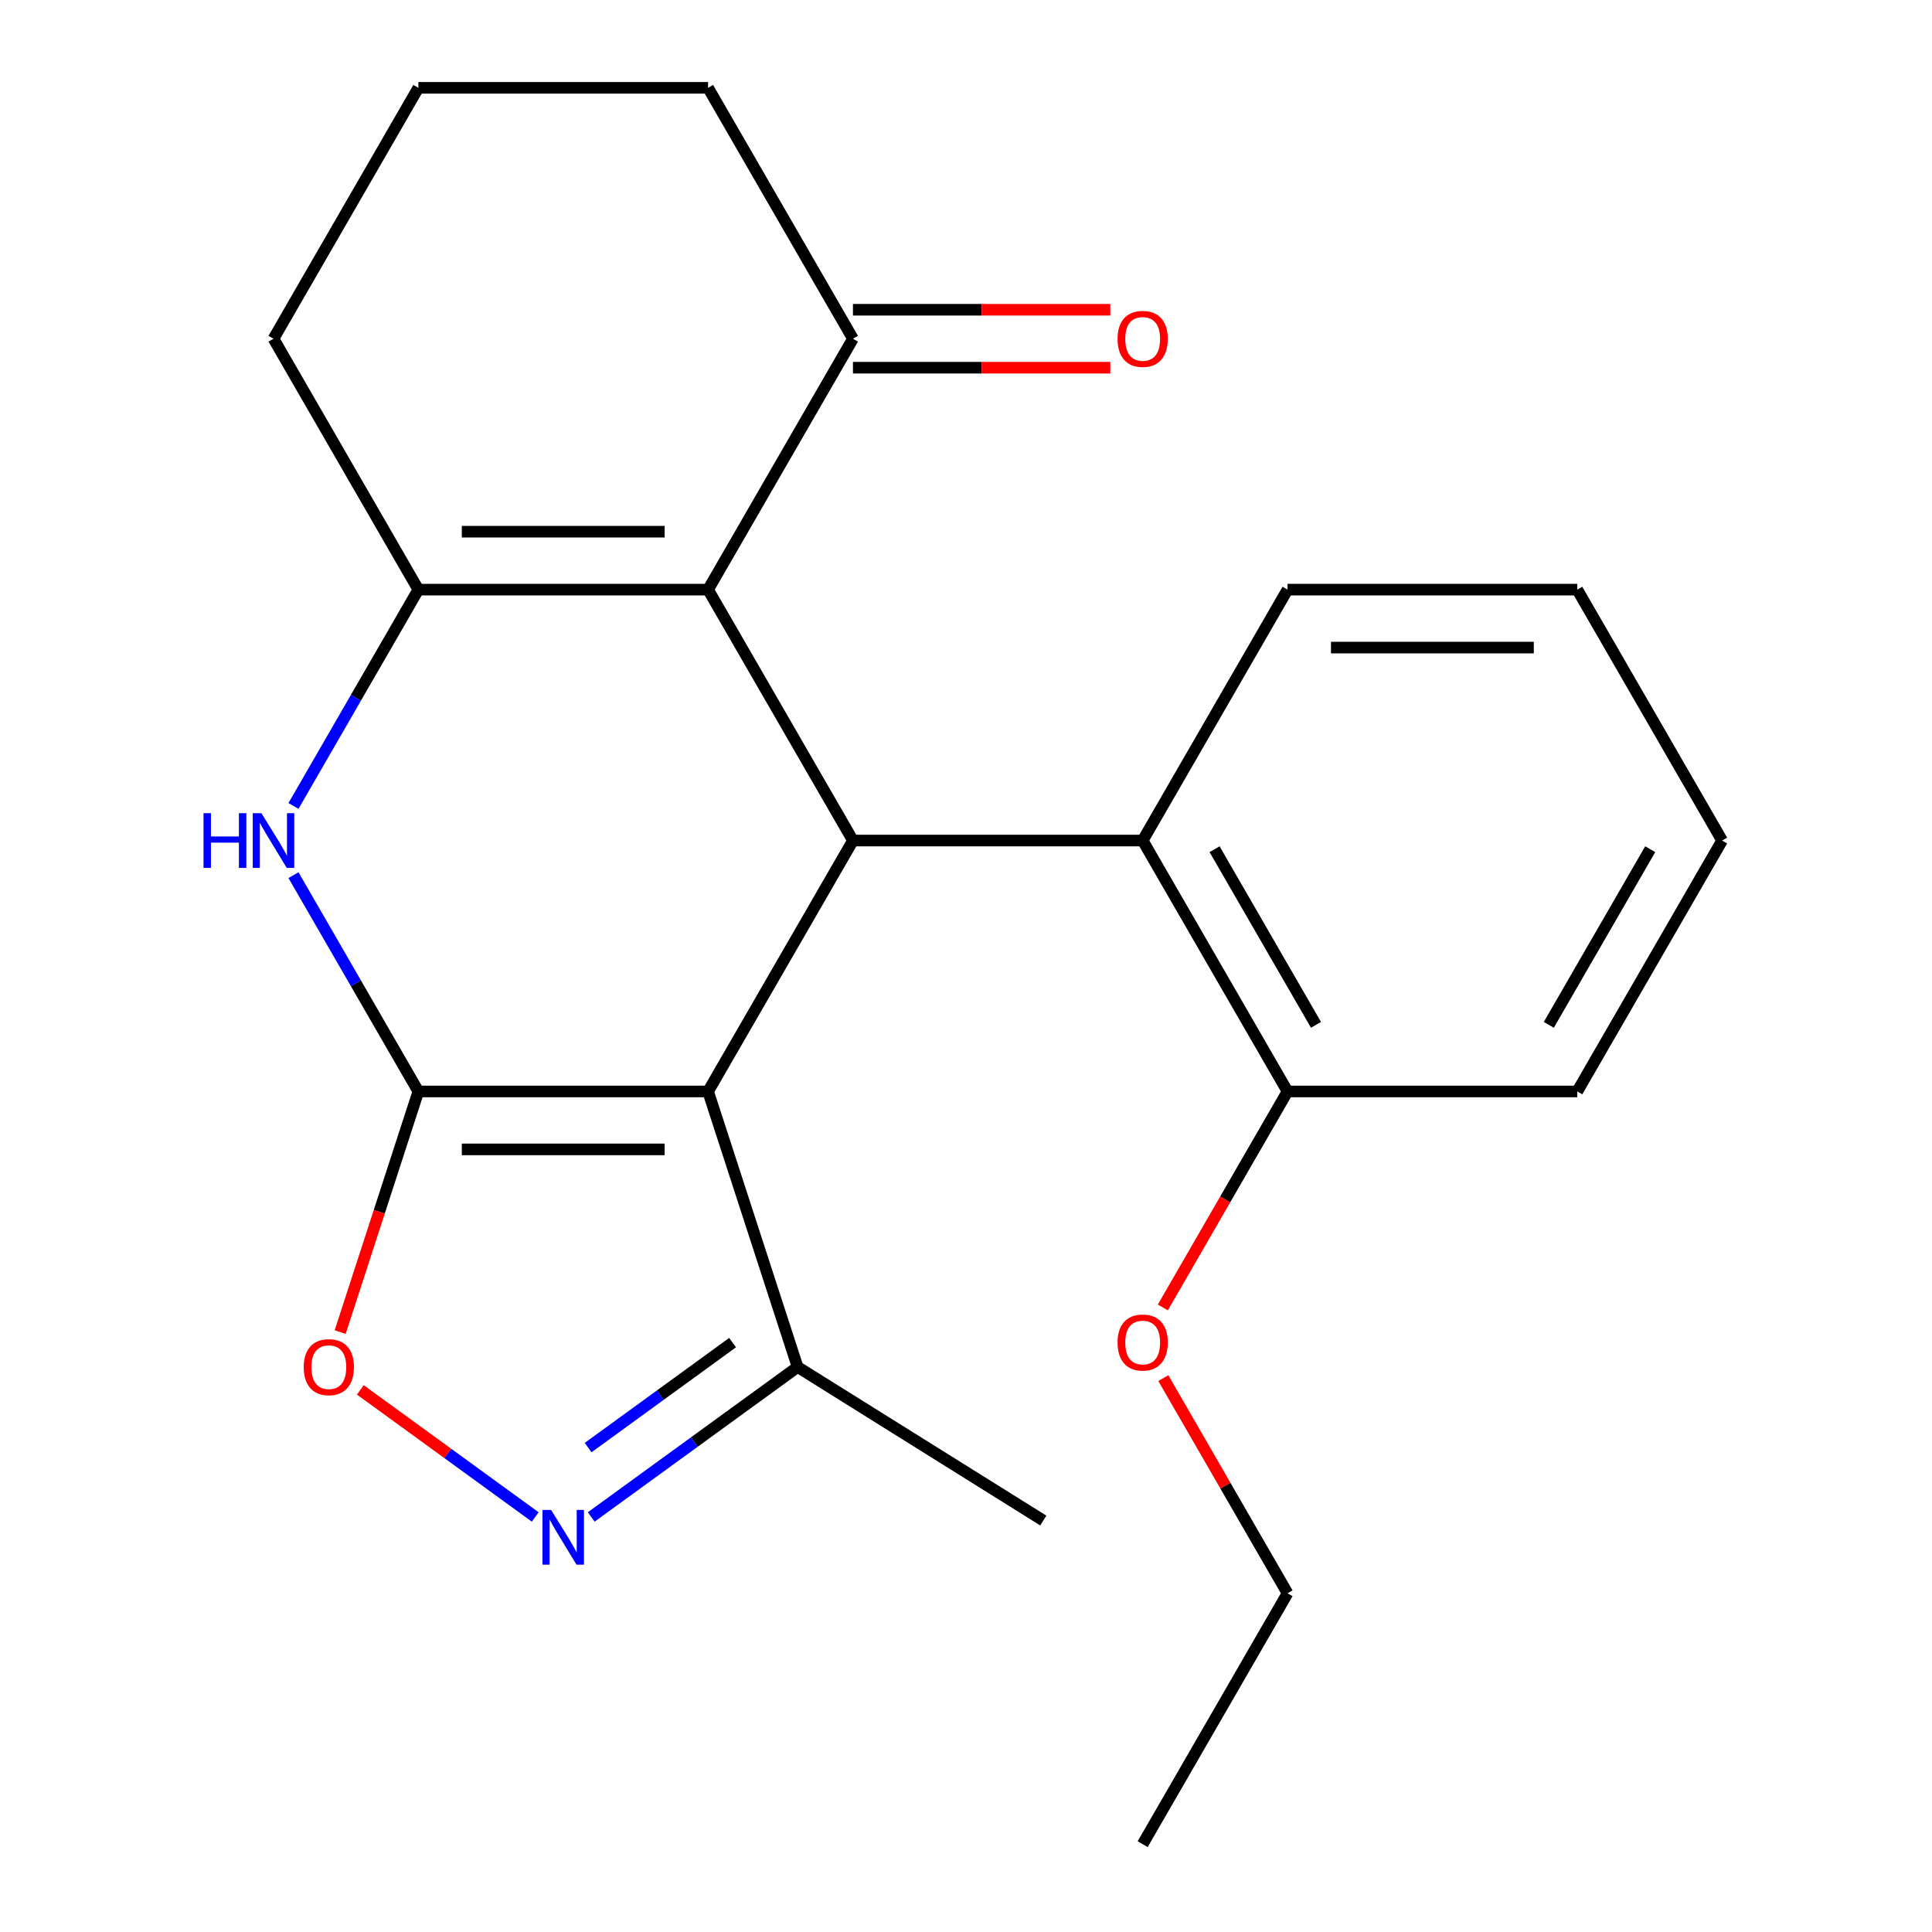 <?xml version='1.0' encoding='iso-8859-1'?>
<svg version='1.1' baseProfile='full'
              xmlns='http://www.w3.org/2000/svg'
                      xmlns:rdkit='http://www.rdkit.org/xml'
                      xmlns:xlink='http://www.w3.org/1999/xlink'
                  xml:space='preserve'
width='1000px' height='1000px' viewBox='0 0 1000 1000'>
<!-- END OF HEADER -->
<rect style='opacity:1.0;fill:#FFFFFF;stroke:none' width='1000' height='1000' x='0' y='0'> </rect>
<path class='bond-0' d='M 216.541,564.935 L 366.503,564.935' style='fill:none;fill-rule:evenodd;stroke:#000000;stroke-width:6px;stroke-linecap:butt;stroke-linejoin:miter;stroke-opacity:1' />
<path class='bond-0' d='M 239.036,594.927 L 344.008,594.927' style='fill:none;fill-rule:evenodd;stroke:#000000;stroke-width:6px;stroke-linecap:butt;stroke-linejoin:miter;stroke-opacity:1' />
<path class='bond-4' d='M 216.541,564.935 L 184.221,508.955' style='fill:none;fill-rule:evenodd;stroke:#000000;stroke-width:6px;stroke-linecap:butt;stroke-linejoin:miter;stroke-opacity:1' />
<path class='bond-4' d='M 184.221,508.955 L 151.901,452.974' style='fill:none;fill-rule:evenodd;stroke:#0000FF;stroke-width:6px;stroke-linecap:butt;stroke-linejoin:miter;stroke-opacity:1' />
<path class='bond-6' d='M 216.541,564.935 L 196.307,627.211' style='fill:none;fill-rule:evenodd;stroke:#000000;stroke-width:6px;stroke-linecap:butt;stroke-linejoin:miter;stroke-opacity:1' />
<path class='bond-6' d='M 196.307,627.211 L 176.072,689.488' style='fill:none;fill-rule:evenodd;stroke:#FF0000;stroke-width:6px;stroke-linecap:butt;stroke-linejoin:miter;stroke-opacity:1' />
<path class='bond-2' d='M 366.503,564.935 L 441.483,435.065' style='fill:none;fill-rule:evenodd;stroke:#000000;stroke-width:6px;stroke-linecap:butt;stroke-linejoin:miter;stroke-opacity:1' />
<path class='bond-7' d='M 366.503,564.935 L 412.843,707.557' style='fill:none;fill-rule:evenodd;stroke:#000000;stroke-width:6px;stroke-linecap:butt;stroke-linejoin:miter;stroke-opacity:1' />
<path class='bond-1' d='M 366.503,305.195 L 216.541,305.195' style='fill:none;fill-rule:evenodd;stroke:#000000;stroke-width:6px;stroke-linecap:butt;stroke-linejoin:miter;stroke-opacity:1' />
<path class='bond-1' d='M 344.008,275.203 L 239.036,275.203' style='fill:none;fill-rule:evenodd;stroke:#000000;stroke-width:6px;stroke-linecap:butt;stroke-linejoin:miter;stroke-opacity:1' />
<path class='bond-9' d='M 366.503,305.195 L 441.483,175.325' style='fill:none;fill-rule:evenodd;stroke:#000000;stroke-width:6px;stroke-linecap:butt;stroke-linejoin:miter;stroke-opacity:1' />
<path class='bond-24' d='M 366.503,305.195 L 441.483,435.065' style='fill:none;fill-rule:evenodd;stroke:#000000;stroke-width:6px;stroke-linecap:butt;stroke-linejoin:miter;stroke-opacity:1' />
<path class='bond-8' d='M 441.483,435.065 L 591.444,435.065' style='fill:none;fill-rule:evenodd;stroke:#000000;stroke-width:6px;stroke-linecap:butt;stroke-linejoin:miter;stroke-opacity:1' />
<path class='bond-3' d='M 216.541,305.195 L 184.221,361.175' style='fill:none;fill-rule:evenodd;stroke:#000000;stroke-width:6px;stroke-linecap:butt;stroke-linejoin:miter;stroke-opacity:1' />
<path class='bond-3' d='M 184.221,361.175 L 151.901,417.156' style='fill:none;fill-rule:evenodd;stroke:#0000FF;stroke-width:6px;stroke-linecap:butt;stroke-linejoin:miter;stroke-opacity:1' />
<path class='bond-12' d='M 216.541,305.195 L 141.561,175.325' style='fill:none;fill-rule:evenodd;stroke:#000000;stroke-width:6px;stroke-linecap:butt;stroke-linejoin:miter;stroke-opacity:1' />
<path class='bond-5' d='M 277.033,785.175 L 231.768,752.287' style='fill:none;fill-rule:evenodd;stroke:#0000FF;stroke-width:6px;stroke-linecap:butt;stroke-linejoin:miter;stroke-opacity:1' />
<path class='bond-5' d='M 231.768,752.287 L 186.502,719.4' style='fill:none;fill-rule:evenodd;stroke:#FF0000;stroke-width:6px;stroke-linecap:butt;stroke-linejoin:miter;stroke-opacity:1' />
<path class='bond-23' d='M 306.011,785.175 L 359.427,746.366' style='fill:none;fill-rule:evenodd;stroke:#0000FF;stroke-width:6px;stroke-linecap:butt;stroke-linejoin:miter;stroke-opacity:1' />
<path class='bond-23' d='M 359.427,746.366 L 412.843,707.557' style='fill:none;fill-rule:evenodd;stroke:#000000;stroke-width:6px;stroke-linecap:butt;stroke-linejoin:miter;stroke-opacity:1' />
<path class='bond-23' d='M 304.407,749.268 L 341.798,722.101' style='fill:none;fill-rule:evenodd;stroke:#0000FF;stroke-width:6px;stroke-linecap:butt;stroke-linejoin:miter;stroke-opacity:1' />
<path class='bond-23' d='M 341.798,722.101 L 379.189,694.935' style='fill:none;fill-rule:evenodd;stroke:#000000;stroke-width:6px;stroke-linecap:butt;stroke-linejoin:miter;stroke-opacity:1' />
<path class='bond-17' d='M 412.843,707.557 L 540.013,787.031' style='fill:none;fill-rule:evenodd;stroke:#000000;stroke-width:6px;stroke-linecap:butt;stroke-linejoin:miter;stroke-opacity:1' />
<path class='bond-10' d='M 591.444,435.065 L 666.425,564.935' style='fill:none;fill-rule:evenodd;stroke:#000000;stroke-width:6px;stroke-linecap:butt;stroke-linejoin:miter;stroke-opacity:1' />
<path class='bond-10' d='M 628.665,439.549 L 681.152,530.458' style='fill:none;fill-rule:evenodd;stroke:#000000;stroke-width:6px;stroke-linecap:butt;stroke-linejoin:miter;stroke-opacity:1' />
<path class='bond-14' d='M 591.444,435.065 L 666.425,305.195' style='fill:none;fill-rule:evenodd;stroke:#000000;stroke-width:6px;stroke-linecap:butt;stroke-linejoin:miter;stroke-opacity:1' />
<path class='bond-11' d='M 441.483,190.321 L 508.089,190.321' style='fill:none;fill-rule:evenodd;stroke:#000000;stroke-width:6px;stroke-linecap:butt;stroke-linejoin:miter;stroke-opacity:1' />
<path class='bond-11' d='M 508.089,190.321 L 574.695,190.321' style='fill:none;fill-rule:evenodd;stroke:#FF0000;stroke-width:6px;stroke-linecap:butt;stroke-linejoin:miter;stroke-opacity:1' />
<path class='bond-11' d='M 441.483,160.329 L 508.089,160.329' style='fill:none;fill-rule:evenodd;stroke:#000000;stroke-width:6px;stroke-linecap:butt;stroke-linejoin:miter;stroke-opacity:1' />
<path class='bond-11' d='M 508.089,160.329 L 574.695,160.329' style='fill:none;fill-rule:evenodd;stroke:#FF0000;stroke-width:6px;stroke-linecap:butt;stroke-linejoin:miter;stroke-opacity:1' />
<path class='bond-25' d='M 441.483,175.325 L 366.503,45.455' style='fill:none;fill-rule:evenodd;stroke:#000000;stroke-width:6px;stroke-linecap:butt;stroke-linejoin:miter;stroke-opacity:1' />
<path class='bond-13' d='M 666.425,564.935 L 634.151,620.836' style='fill:none;fill-rule:evenodd;stroke:#000000;stroke-width:6px;stroke-linecap:butt;stroke-linejoin:miter;stroke-opacity:1' />
<path class='bond-13' d='M 634.151,620.836 L 601.876,676.736' style='fill:none;fill-rule:evenodd;stroke:#FF0000;stroke-width:6px;stroke-linecap:butt;stroke-linejoin:miter;stroke-opacity:1' />
<path class='bond-18' d='M 666.425,564.935 L 816.386,564.935' style='fill:none;fill-rule:evenodd;stroke:#000000;stroke-width:6px;stroke-linecap:butt;stroke-linejoin:miter;stroke-opacity:1' />
<path class='bond-16' d='M 141.561,175.325 L 216.541,45.455' style='fill:none;fill-rule:evenodd;stroke:#000000;stroke-width:6px;stroke-linecap:butt;stroke-linejoin:miter;stroke-opacity:1' />
<path class='bond-19' d='M 602.13,713.314 L 634.278,768.995' style='fill:none;fill-rule:evenodd;stroke:#FF0000;stroke-width:6px;stroke-linecap:butt;stroke-linejoin:miter;stroke-opacity:1' />
<path class='bond-19' d='M 634.278,768.995 L 666.425,824.675' style='fill:none;fill-rule:evenodd;stroke:#000000;stroke-width:6px;stroke-linecap:butt;stroke-linejoin:miter;stroke-opacity:1' />
<path class='bond-20' d='M 666.425,305.195 L 816.386,305.195' style='fill:none;fill-rule:evenodd;stroke:#000000;stroke-width:6px;stroke-linecap:butt;stroke-linejoin:miter;stroke-opacity:1' />
<path class='bond-20' d='M 688.919,335.187 L 793.892,335.187' style='fill:none;fill-rule:evenodd;stroke:#000000;stroke-width:6px;stroke-linecap:butt;stroke-linejoin:miter;stroke-opacity:1' />
<path class='bond-15' d='M 366.503,45.455 L 216.541,45.455' style='fill:none;fill-rule:evenodd;stroke:#000000;stroke-width:6px;stroke-linecap:butt;stroke-linejoin:miter;stroke-opacity:1' />
<path class='bond-26' d='M 816.386,564.935 L 891.366,435.065' style='fill:none;fill-rule:evenodd;stroke:#000000;stroke-width:6px;stroke-linecap:butt;stroke-linejoin:miter;stroke-opacity:1' />
<path class='bond-26' d='M 801.659,530.458 L 854.145,439.549' style='fill:none;fill-rule:evenodd;stroke:#000000;stroke-width:6px;stroke-linecap:butt;stroke-linejoin:miter;stroke-opacity:1' />
<path class='bond-21' d='M 666.425,824.675 L 591.444,954.545' style='fill:none;fill-rule:evenodd;stroke:#000000;stroke-width:6px;stroke-linecap:butt;stroke-linejoin:miter;stroke-opacity:1' />
<path class='bond-22' d='M 816.386,305.195 L 891.366,435.065' style='fill:none;fill-rule:evenodd;stroke:#000000;stroke-width:6px;stroke-linecap:butt;stroke-linejoin:miter;stroke-opacity:1' />
<path  class='atom-5' d='M 105.341 420.905
L 109.181 420.905
L 109.181 432.945
L 123.661 432.945
L 123.661 420.905
L 127.501 420.905
L 127.501 449.225
L 123.661 449.225
L 123.661 436.145
L 109.181 436.145
L 109.181 449.225
L 105.341 449.225
L 105.341 420.905
' fill='#0000FF'/>
<path  class='atom-5' d='M 135.301 420.905
L 144.581 435.905
Q 145.501 437.385, 146.981 440.065
Q 148.461 442.745, 148.541 442.905
L 148.541 420.905
L 152.301 420.905
L 152.301 449.225
L 148.421 449.225
L 138.461 432.825
Q 137.301 430.905, 136.061 428.705
Q 134.861 426.505, 134.501 425.825
L 134.501 449.225
L 130.821 449.225
L 130.821 420.905
L 135.301 420.905
' fill='#0000FF'/>
<path  class='atom-6' d='M 285.262 781.541
L 294.542 796.541
Q 295.462 798.021, 296.942 800.701
Q 298.422 803.381, 298.502 803.541
L 298.502 781.541
L 302.262 781.541
L 302.262 809.861
L 298.382 809.861
L 288.422 793.461
Q 287.262 791.541, 286.022 789.341
Q 284.822 787.141, 284.462 786.461
L 284.462 809.861
L 280.782 809.861
L 280.782 781.541
L 285.262 781.541
' fill='#0000FF'/>
<path  class='atom-7' d='M 157.201 707.637
Q 157.201 700.837, 160.561 697.037
Q 163.921 693.237, 170.201 693.237
Q 176.481 693.237, 179.841 697.037
Q 183.201 700.837, 183.201 707.637
Q 183.201 714.517, 179.801 718.437
Q 176.401 722.317, 170.201 722.317
Q 163.961 722.317, 160.561 718.437
Q 157.201 714.557, 157.201 707.637
M 170.201 719.117
Q 174.521 719.117, 176.841 716.237
Q 179.201 713.317, 179.201 707.637
Q 179.201 702.077, 176.841 699.277
Q 174.521 696.437, 170.201 696.437
Q 165.881 696.437, 163.521 699.237
Q 161.201 702.037, 161.201 707.637
Q 161.201 713.357, 163.521 716.237
Q 165.881 719.117, 170.201 719.117
' fill='#FF0000'/>
<path  class='atom-12' d='M 578.444 175.405
Q 578.444 168.605, 581.804 164.805
Q 585.164 161.005, 591.444 161.005
Q 597.724 161.005, 601.084 164.805
Q 604.444 168.605, 604.444 175.405
Q 604.444 182.285, 601.044 186.205
Q 597.644 190.085, 591.444 190.085
Q 585.204 190.085, 581.804 186.205
Q 578.444 182.325, 578.444 175.405
M 591.444 186.885
Q 595.764 186.885, 598.084 184.005
Q 600.444 181.085, 600.444 175.405
Q 600.444 169.845, 598.084 167.045
Q 595.764 164.205, 591.444 164.205
Q 587.124 164.205, 584.764 167.005
Q 582.444 169.805, 582.444 175.405
Q 582.444 181.125, 584.764 184.005
Q 587.124 186.885, 591.444 186.885
' fill='#FF0000'/>
<path  class='atom-14' d='M 578.444 694.885
Q 578.444 688.085, 581.804 684.285
Q 585.164 680.485, 591.444 680.485
Q 597.724 680.485, 601.084 684.285
Q 604.444 688.085, 604.444 694.885
Q 604.444 701.765, 601.044 705.685
Q 597.644 709.565, 591.444 709.565
Q 585.204 709.565, 581.804 705.685
Q 578.444 701.805, 578.444 694.885
M 591.444 706.365
Q 595.764 706.365, 598.084 703.485
Q 600.444 700.565, 600.444 694.885
Q 600.444 689.325, 598.084 686.525
Q 595.764 683.685, 591.444 683.685
Q 587.124 683.685, 584.764 686.485
Q 582.444 689.285, 582.444 694.885
Q 582.444 700.605, 584.764 703.485
Q 587.124 706.365, 591.444 706.365
' fill='#FF0000'/>
</svg>
